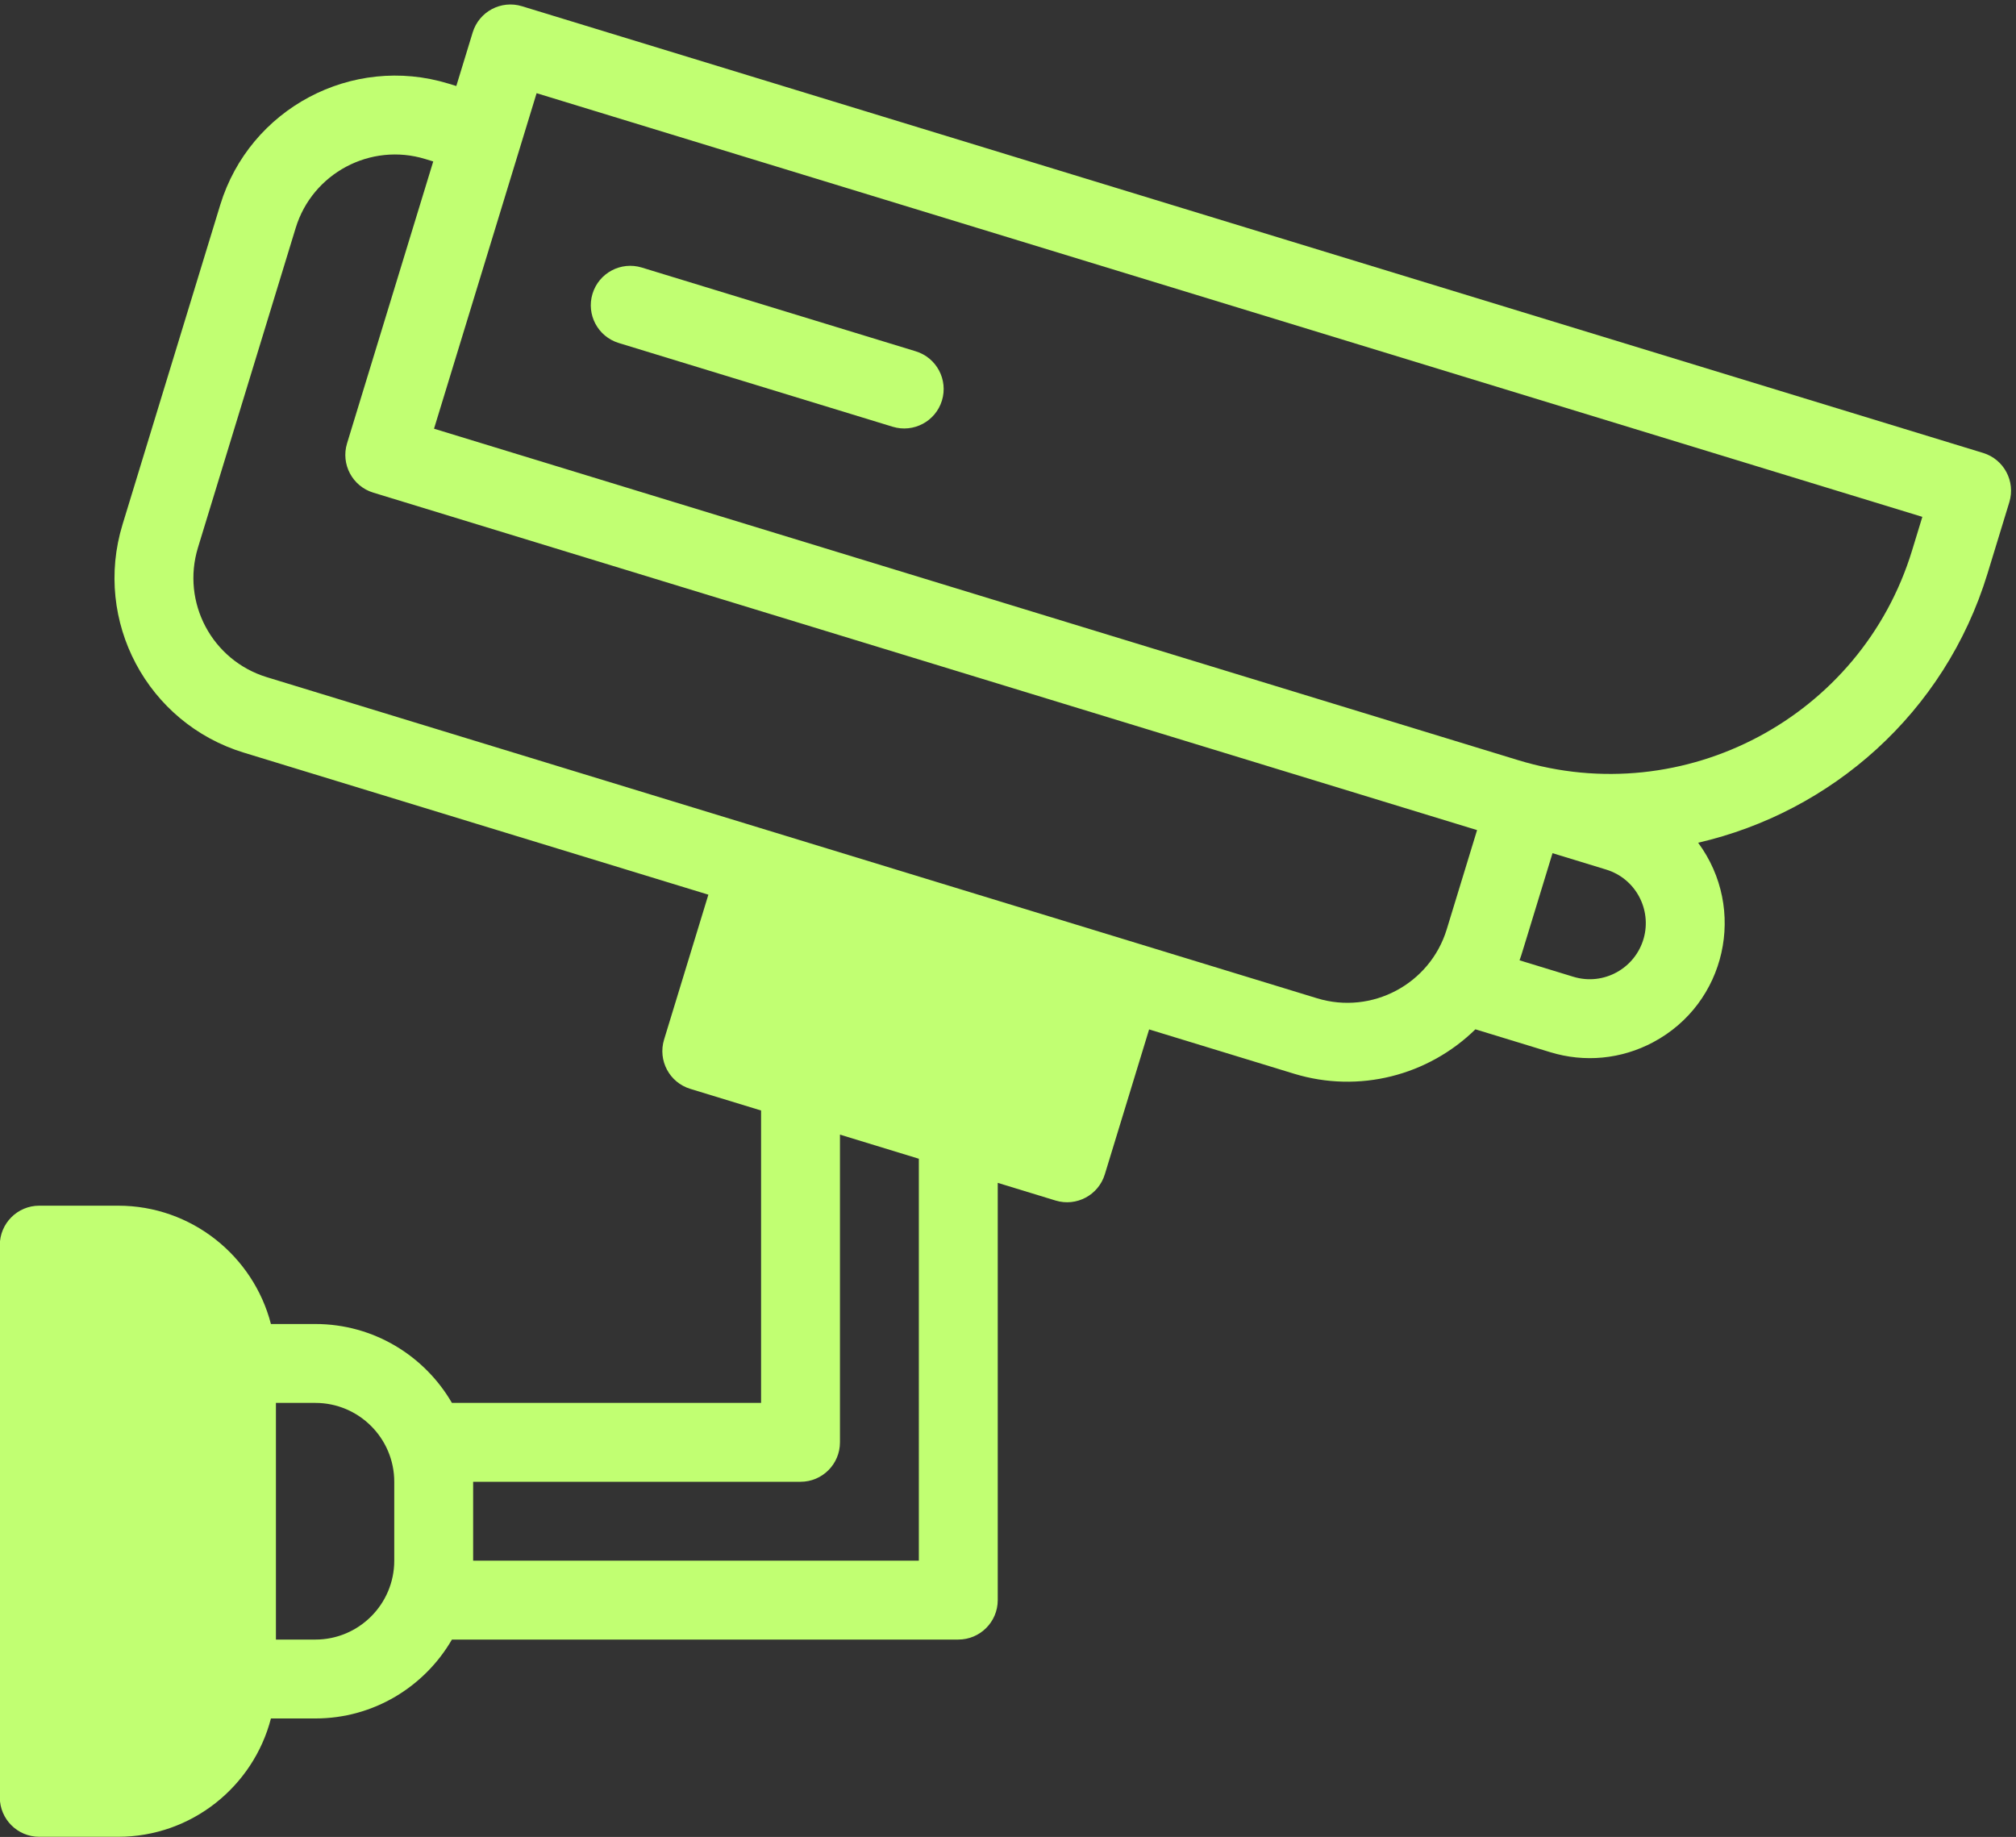 <?xml version="1.0" encoding="UTF-8" standalone="no"?><svg xmlns="http://www.w3.org/2000/svg" xmlns:xlink="http://www.w3.org/1999/xlink" fill="#c1ff72" height="465.7" preserveAspectRatio="xMidYMid meet" version="1" viewBox="1.1 22.6 511.1 465.7" width="511.1" zoomAndPan="magnify"><rect x="1.1" y="22.6" width="511.1" height="465.7" fill="#333333" stroke="none"/><g><g id="change1_1"><path d="M503.868,137.431L133.425,24.176c-5.28-1.611-10.873,1.359-12.487,6.64l-4.154,13.589l-2.013-0.615 c-24.421-7.46-50.366,6.327-57.834,30.751l-24.774,81.034c-7.484,24.477,6.268,50.349,30.751,57.834l117.776,36.008 l-11.233,36.741c-1.614,5.281,1.358,10.872,6.64,12.487l17.952,5.489v74.127h-78.378c-6.928-11.942-19.846-19.998-34.617-19.998 H69.787c-4.452-17.232-20.13-30-38.734-30h-20c-5.522,0-10,4.478-10,10v140c0,5.522,4.478,10,10,10h20 c18.604,0,34.282-12.768,38.734-30h11.266c14.773,0,27.693-8.057,34.62-20.002h128.376c5.522,0,10-4.478,10-10V322.477 l14.658,4.481c5.303,1.62,10.88-1.382,12.487-6.64l11.232-36.742l36.742,11.233c16.464,5.032,34.004,0.467,45.984-11.258 l18.976,5.801c8.717,2.665,17.975,1.786,26.062-2.513c18.51-9.842,23.863-33.756,11.424-50.591 c33.72-7.769,62.53-32.812,73.354-68.213l5.539-18.119C512.122,144.636,509.149,139.046,503.868,137.431z M101.053,418.263 c0,11.028-8.972,20-20,20h-10v-60h10c11.028,0,20,8.972,20,20V418.263z M234.048,418.261H121.053c0-12.333,0-7.644,0-20h82.995 c5.522,0,10-4.478,10-10v-78.013l20,6.115V418.261z M367.876,258.212c-4.244,13.878-18.984,21.716-32.86,17.472 c-11.591-3.544-254.426-77.786-266.255-81.402c-13.908-4.251-21.726-18.949-17.472-32.859l24.774-81.034 c4.242-13.878,18.984-21.717,32.859-17.472l2.013,0.615l-21.85,71.471c-1.614,5.281,1.358,10.872,6.64,12.487 c9.394,2.872,269.91,82.52,279.845,85.557L367.876,258.212z M417.823,260.453c-2.127,7.621-10.143,12.128-17.847,9.774 l-13.637-4.169c0.684-1.922,0.244-0.69,8.358-27.164l13.59,4.155C415.808,245.348,419.855,253.171,417.823,260.453z M485.841,162.19c-12.896,42.184-57.704,66.015-99.894,53.114l-274.813-84.019c3.314-10.838,22.097-72.277,26.006-85.061 l351.316,107.408L485.841,162.19z"/><path d="M157.957,109.553l69.458,21.235c5.283,1.614,10.872-1.359,12.487-6.64 c1.614-5.281-1.358-10.872-6.64-12.487l-69.458-21.235c-5.281-1.61-10.871,1.358-12.487,6.64 C149.703,102.347,152.675,107.937,157.957,109.553z"/></g></g></svg>